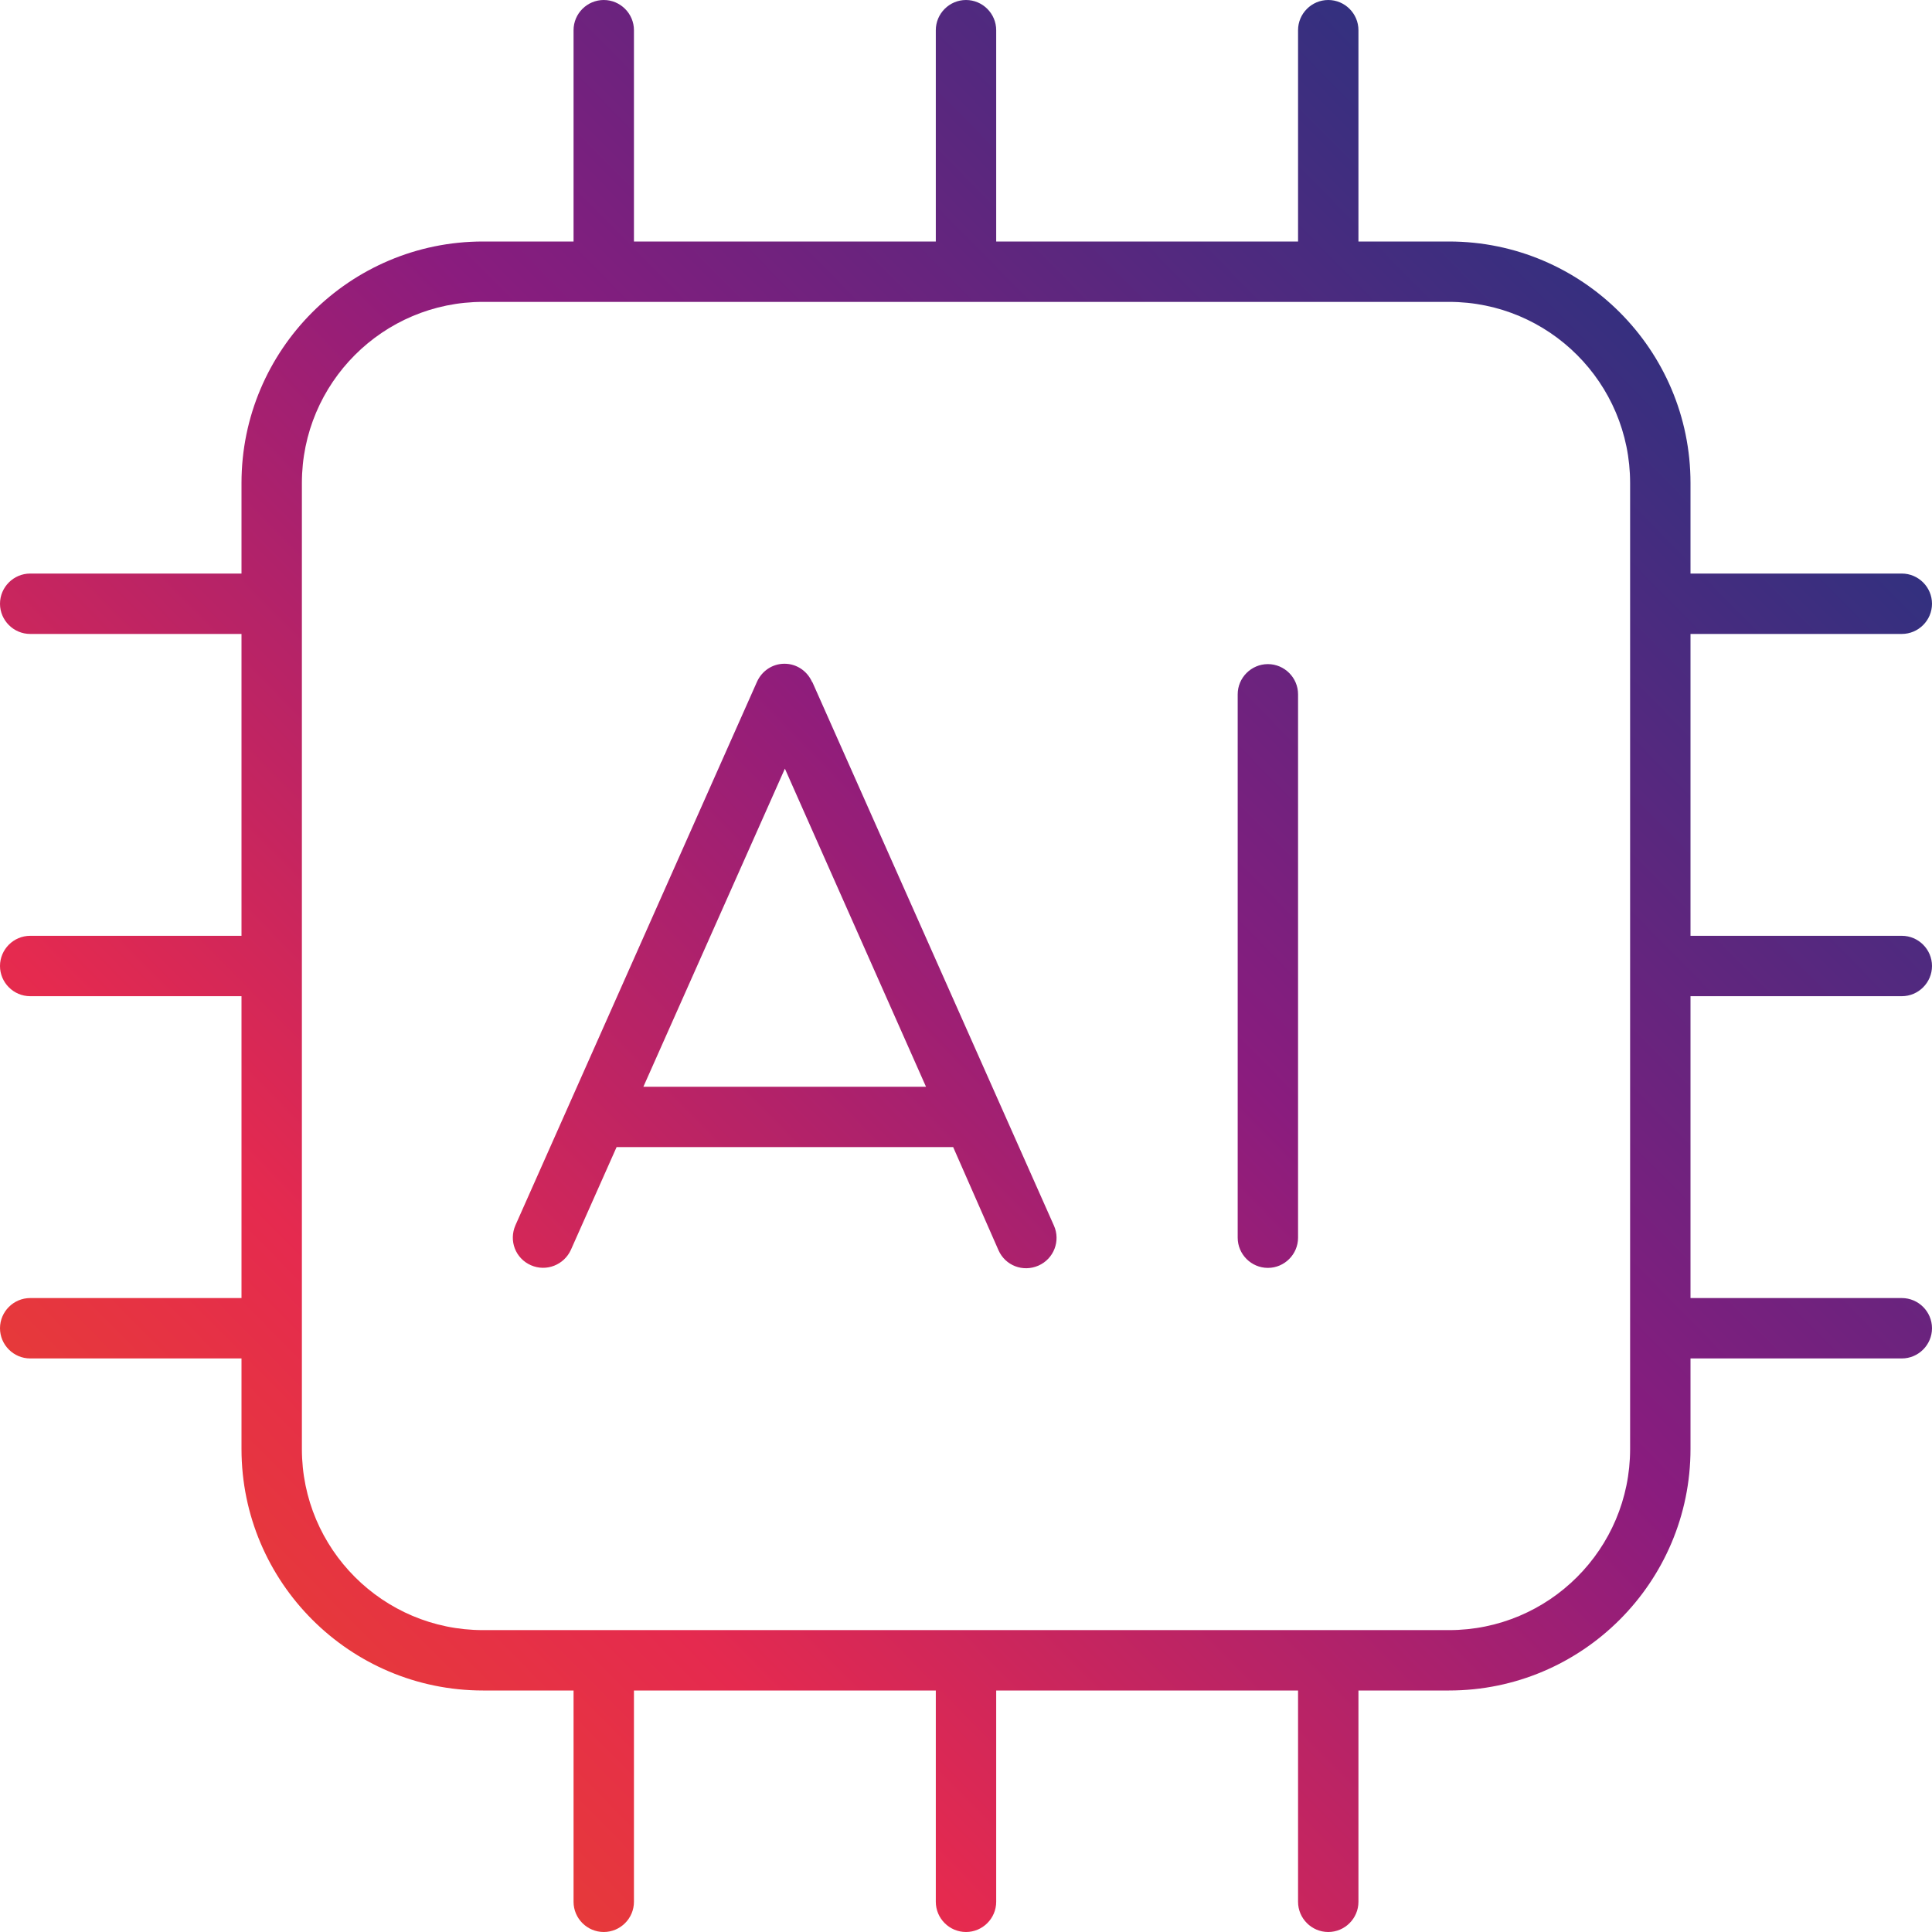 <svg width="78" height="78" viewBox="0 0 78 78" fill="none" xmlns="http://www.w3.org/2000/svg">
<g clip-path="url(#clip0_1967_788)">
<path d="M24.375 0C25.045 0 25.594 0.548 25.594 1.219V9.75H37.781V1.219C37.781 0.548 38.33 0 39 0C39.67 0 40.219 0.548 40.219 1.219V9.75H52.406V1.219C52.406 0.548 52.955 0 53.625 0C54.295 0 54.844 0.548 54.844 1.219V9.75H58.5C63.878 9.75 68.25 14.122 68.25 19.5V23.156H76.781C77.452 23.156 78 23.705 78 24.375C78 25.045 77.452 25.594 76.781 25.594H68.25V37.781H76.781C77.452 37.781 78 38.33 78 39C78 39.67 77.452 40.219 76.781 40.219H68.25V52.406H76.781C77.452 52.406 78 52.955 78 53.625C78 54.295 77.452 54.844 76.781 54.844H68.25V58.5C68.25 63.878 63.878 68.25 58.5 68.25H54.844V76.781C54.844 77.452 54.295 78 53.625 78C52.955 78 52.406 77.452 52.406 76.781V68.25H40.219V76.781C40.219 77.452 39.67 78 39 78C38.33 78 37.781 77.452 37.781 76.781V68.25H25.594V76.781C25.594 77.452 25.045 78 24.375 78C23.705 78 23.156 77.452 23.156 76.781V68.25H19.5C14.122 68.25 9.75 63.878 9.75 58.5V54.844H1.219C0.548 54.844 0 54.295 0 53.625C0 52.955 0.548 52.406 1.219 52.406H9.75V40.219H1.219C0.548 40.219 0 39.67 0 39C0 38.33 0.548 37.781 1.219 37.781H9.75V25.594H1.219C0.548 25.594 0 25.045 0 24.375C0 23.705 0.548 23.156 1.219 23.156H9.75V19.5C9.75 14.122 14.122 9.75 19.5 9.75H23.156V1.219C23.156 0.548 23.705 0 24.375 0ZM24.375 12.188H19.5C15.463 12.188 12.188 15.463 12.188 19.5V24.375V39V53.625V58.5C12.188 62.537 15.463 65.812 19.5 65.812H24.375H39H53.625H58.5C62.537 65.812 65.812 62.537 65.812 58.5V53.625V39V24.375V19.5C65.812 15.463 62.537 12.188 58.5 12.188H53.625H39H24.375ZM32.8 27.544L42.55 49.481C42.824 50.091 42.55 50.822 41.925 51.096C41.3 51.37 40.584 51.096 40.31 50.471L38.482 46.312H24.893L23.05 50.456C22.775 51.066 22.059 51.355 21.435 51.081C20.81 50.807 20.536 50.091 20.81 49.466L30.56 27.529C30.758 27.087 31.185 26.797 31.672 26.797C32.16 26.797 32.586 27.087 32.784 27.529L32.8 27.544ZM31.688 31.032L25.975 43.875H37.385L31.688 31.032ZM52.406 28.031V49.969C52.406 50.639 51.858 51.188 51.188 51.188C50.517 51.188 49.969 50.639 49.969 49.969V28.031C49.969 27.361 50.517 26.812 51.188 26.812C51.858 26.812 52.406 27.361 52.406 28.031Z" fill="url(#paint0_linear_1967_788)"/>
</g>
<defs>
<linearGradient id="paint0_linear_1967_788" x1="38.652" y1="-22.555" x2="-30.639" y2="45.762" gradientUnits="userSpaceOnUse">
<stop stop-color="#27337F"/>
<stop offset="0.39" stop-color="#8A1C7E"/>
<stop offset="0.719" stop-color="#E52A4F"/>
<stop offset="1" stop-color="#E84F1D"/>
</linearGradient>
<clipPath id="clip0_1967_788">
<rect width="78" height="78" fill="white"/>
</clipPath>
</defs>
</svg>

